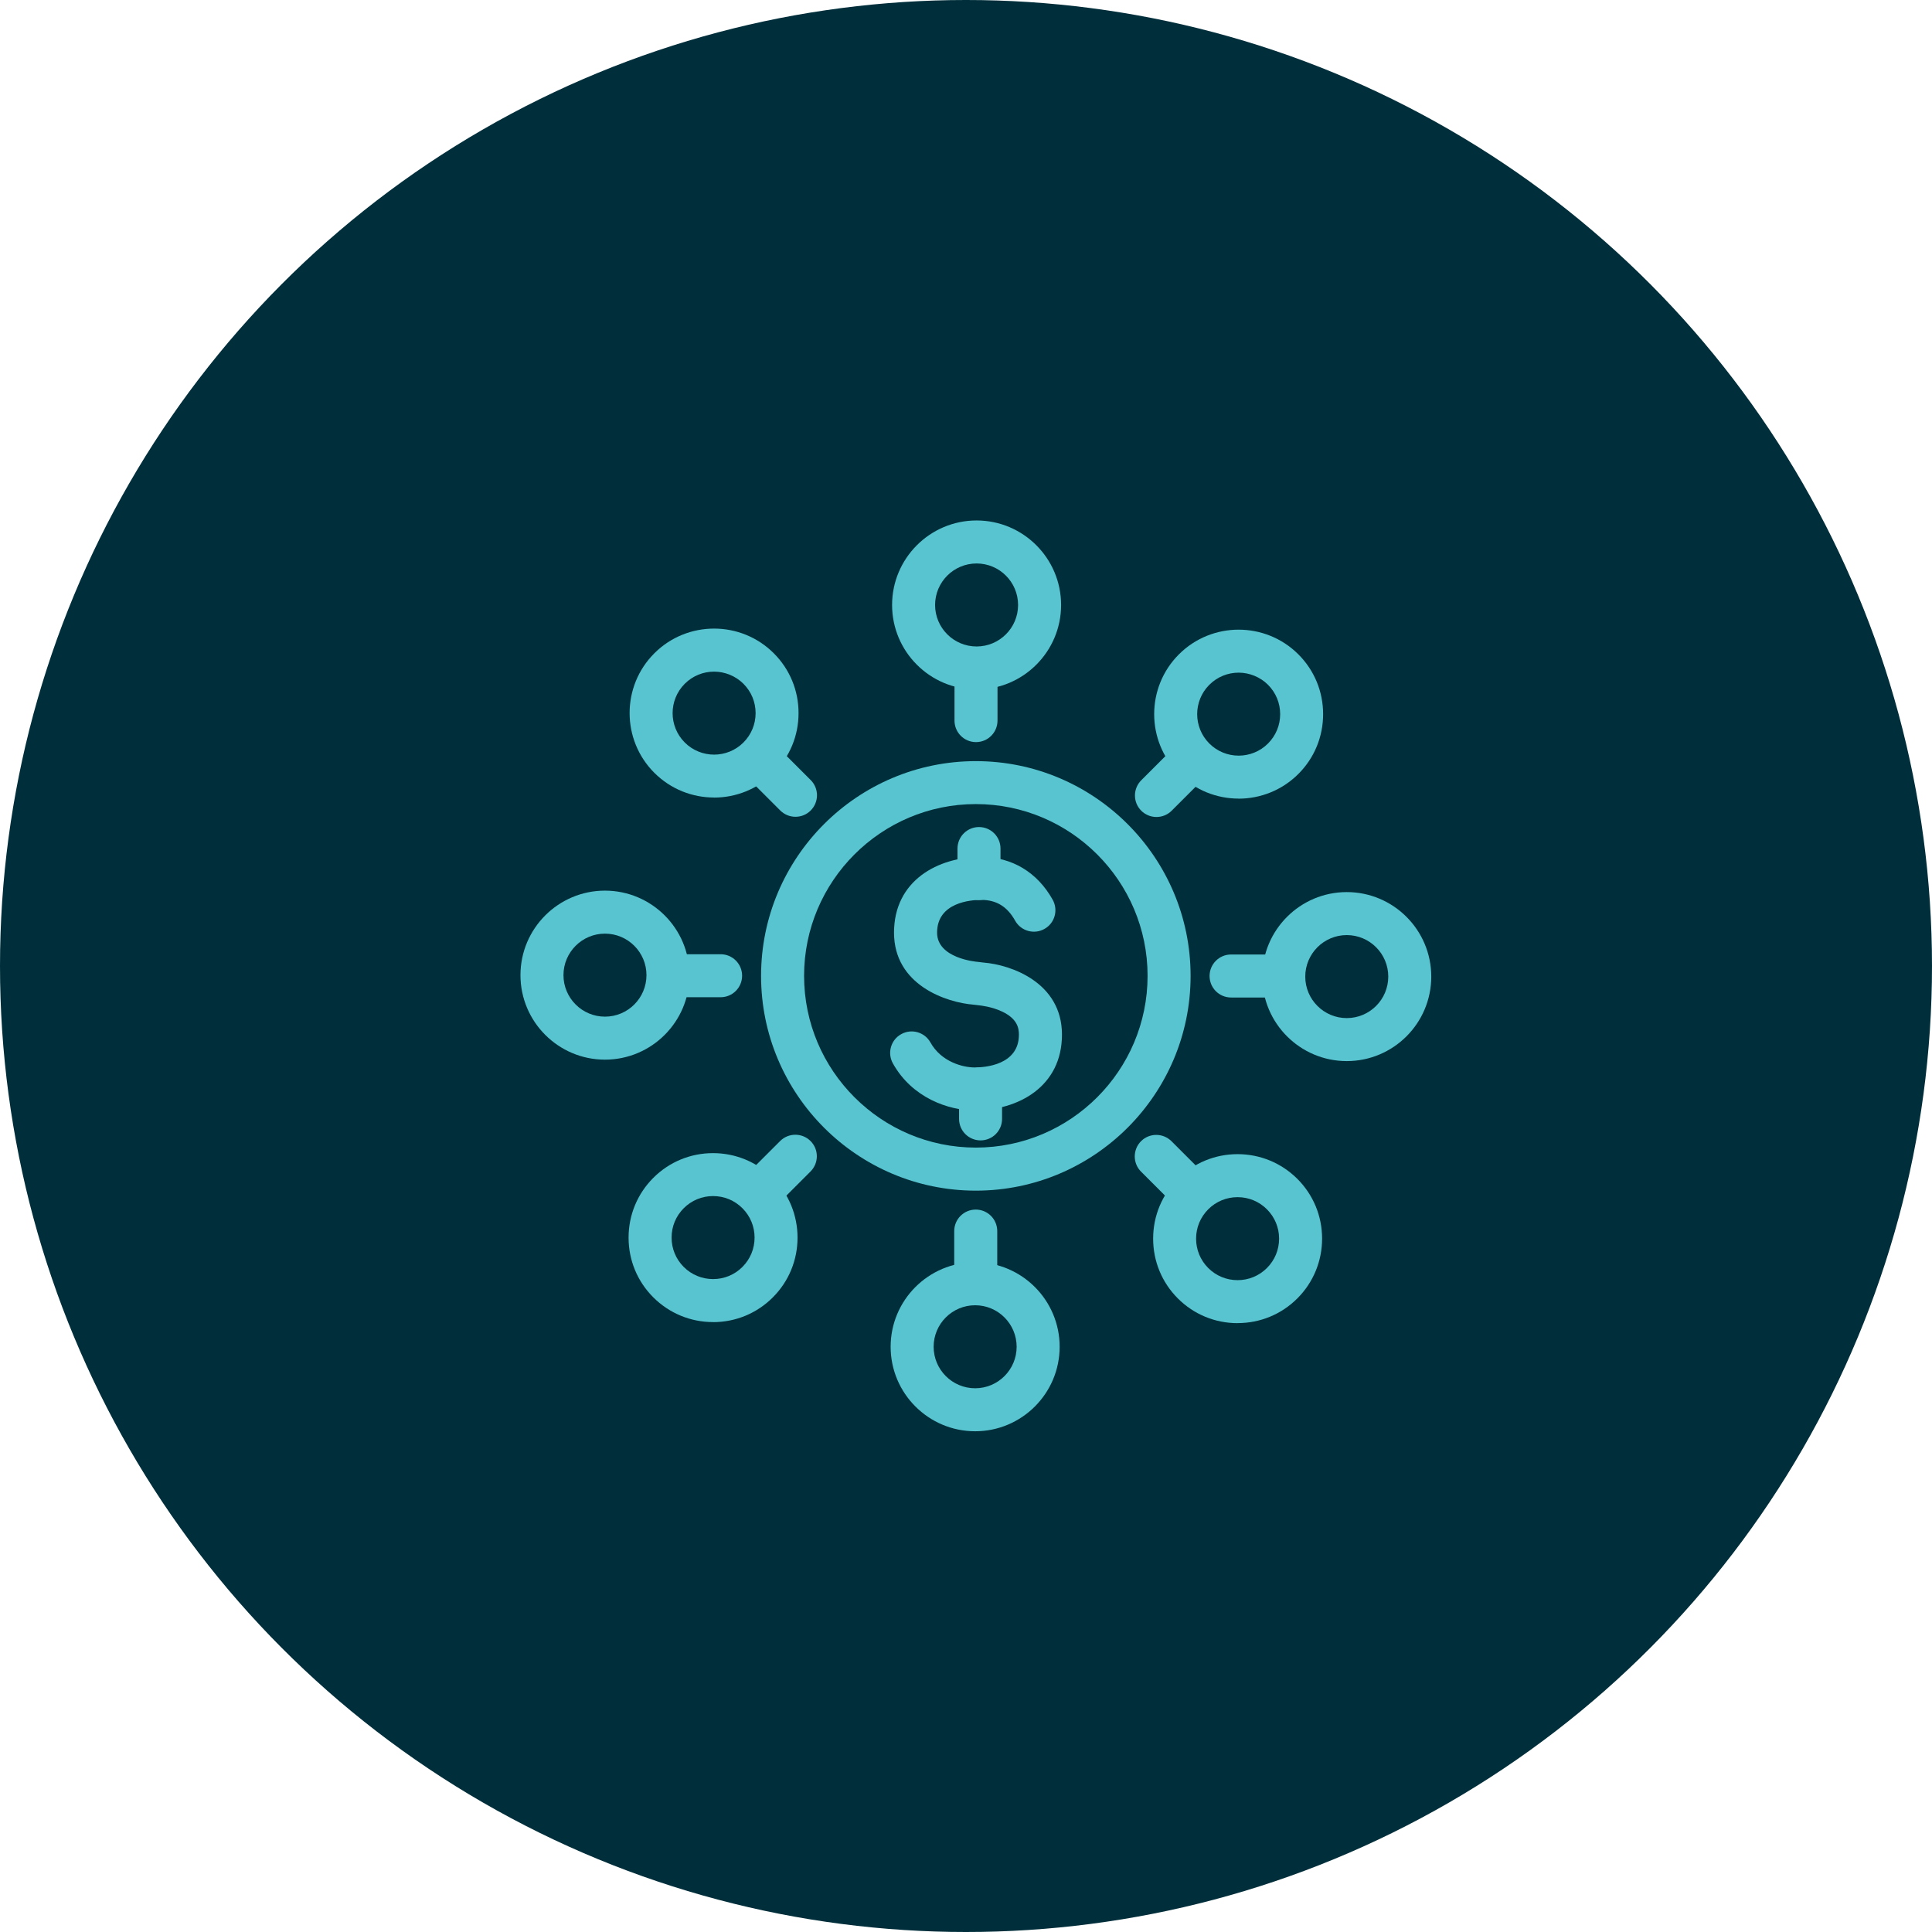 <svg width="140" height="140" viewBox="0 0 140 140" fill="none" xmlns="http://www.w3.org/2000/svg">
<circle cx="70" cy="70" r="70" fill="#002F3B"></circle>
<g clip-path="url(#clip0_342_449)">
<path d="M70.942 65.221C70.081 65.221 69.384 64.523 69.384 63.662V61.489C69.384 60.628 70.081 59.931 70.942 59.931C71.803 59.931 72.5 60.628 72.5 61.489V63.662C72.5 64.523 71.803 65.221 70.942 65.221Z" fill="#57C4CF"></path>
<path d="M70.616 80.467C68.766 80.467 66.105 79.575 64.703 77.059C64.282 76.307 64.551 75.356 65.303 74.94C66.054 74.519 67.005 74.788 67.422 75.54C68.22 76.969 69.806 77.351 70.616 77.351C71.372 77.351 73.834 77.18 73.834 74.975C73.834 74.472 73.701 73.829 72.653 73.319C71.859 72.933 71.002 72.859 70.994 72.856C70.978 72.856 70.951 72.852 70.931 72.848L70.577 72.805C68.551 72.649 64.784 71.368 64.784 67.585C64.784 63.803 67.967 62.093 71.118 62.093C73.339 62.108 75.17 63.211 76.28 65.197C76.701 65.949 76.432 66.9 75.68 67.316C74.928 67.737 73.978 67.464 73.561 66.716C72.992 65.696 72.213 65.217 71.111 65.209C70.367 65.209 67.905 65.38 67.905 67.585C67.905 69.443 70.725 69.692 70.846 69.7C70.865 69.7 70.893 69.704 70.912 69.708L71.266 69.751C73.257 69.907 76.954 71.192 76.954 74.971C76.954 78.749 73.771 80.463 70.62 80.463L70.616 80.467Z" fill="#57C4CF"></path>
<path d="M71.055 82.637C70.194 82.637 69.497 81.94 69.497 81.079V78.905C69.497 78.044 70.194 77.347 71.055 77.347C71.916 77.347 72.613 78.044 72.613 78.905V81.079C72.613 81.94 71.916 82.637 71.055 82.637Z" fill="#57C4CF"></path>
<path d="M70.713 86.279C62.131 86.279 55.15 79.299 55.15 70.717C55.15 62.135 62.131 55.155 70.713 55.155C79.294 55.155 86.275 62.135 86.275 70.717C86.275 79.299 79.294 86.279 70.713 86.279ZM70.713 58.267C63.849 58.267 58.267 63.849 58.267 70.713C58.267 77.577 63.849 83.159 70.713 83.159C77.576 83.159 83.158 77.577 83.158 70.713C83.158 63.849 77.576 58.267 70.713 58.267Z" fill="#57C4CF"></path>
<path d="M70.725 53.776C69.864 53.776 69.167 53.078 69.167 52.218V48.49C69.167 47.629 69.864 46.931 70.725 46.931C71.586 46.931 72.283 47.629 72.283 48.49V52.218C72.283 53.078 71.586 53.776 70.725 53.776Z" fill="#57C4CF"></path>
<path d="M70.767 49.962C67.39 49.962 64.644 47.216 64.644 43.839C64.644 40.461 67.39 37.715 70.767 37.715C74.144 37.715 76.891 40.461 76.891 43.839C76.891 47.216 74.144 49.962 70.767 49.962ZM70.767 40.831C69.108 40.831 67.76 42.179 67.76 43.839C67.76 45.498 69.108 46.846 70.767 46.846C72.427 46.846 73.774 45.498 73.774 43.839C73.774 42.179 72.427 40.831 70.767 40.831Z" fill="#57C4CF"></path>
<path d="M83.801 59.202C83.404 59.202 83.003 59.05 82.699 58.746C82.091 58.139 82.091 57.153 82.699 56.541L85.336 53.904C85.944 53.297 86.933 53.297 87.541 53.904C88.149 54.512 88.149 55.498 87.541 56.109L84.904 58.746C84.6 59.05 84.203 59.202 83.801 59.202Z" fill="#57C4CF"></path>
<path d="M89.758 57.87C88.189 57.87 86.623 57.274 85.427 56.078C83.039 53.69 83.039 49.806 85.427 47.418C87.814 45.031 91.698 45.031 94.086 47.418C95.243 48.575 95.878 50.114 95.878 51.75C95.878 53.386 95.243 54.925 94.086 56.082C92.894 57.274 91.324 57.874 89.754 57.874L89.758 57.87ZM89.758 48.743C88.987 48.743 88.22 49.035 87.632 49.623C86.459 50.796 86.459 52.704 87.632 53.877C88.804 55.05 90.713 55.05 91.885 53.877C92.454 53.308 92.766 52.553 92.766 51.75C92.766 50.948 92.454 50.192 91.885 49.623C91.317 49.054 90.53 48.743 89.758 48.743Z" fill="#57C4CF"></path>
<path d="M92.936 72.283H89.209C88.348 72.283 87.65 71.586 87.65 70.725C87.65 69.864 88.348 69.166 89.209 69.166H92.936C93.797 69.166 94.495 69.864 94.495 70.725C94.495 71.586 93.797 72.283 92.936 72.283Z" fill="#57C4CF"></path>
<path d="M97.591 76.891C94.214 76.891 91.468 74.145 91.468 70.768C91.468 67.39 94.214 64.644 97.591 64.644C100.969 64.644 103.715 67.39 103.715 70.768C103.715 74.145 100.969 76.891 97.591 76.891ZM97.591 67.76C95.932 67.76 94.584 69.108 94.584 70.768C94.584 72.427 95.932 73.775 97.591 73.775C99.251 73.775 100.599 72.427 100.599 70.768C100.599 69.108 99.251 67.76 97.591 67.76Z" fill="#57C4CF"></path>
<path d="M86.424 87.993C86.026 87.993 85.625 87.841 85.322 87.537L82.684 84.9C82.077 84.293 82.077 83.307 82.684 82.695C83.292 82.088 84.278 82.088 84.889 82.695L87.526 85.333C88.134 85.94 88.134 86.926 87.526 87.537C87.222 87.841 86.825 87.993 86.424 87.993Z" fill="#57C4CF"></path>
<path d="M89.68 95.881C88.044 95.881 86.505 95.243 85.352 94.089C84.195 92.933 83.561 91.394 83.561 89.758C83.561 88.122 84.195 86.583 85.352 85.426C86.509 84.269 88.048 83.634 89.68 83.634C91.312 83.634 92.855 84.273 94.012 85.426C95.169 86.583 95.804 88.122 95.804 89.754C95.804 91.386 95.169 92.929 94.012 94.086C92.855 95.243 91.316 95.877 89.68 95.877V95.881ZM89.68 86.751C88.878 86.751 88.122 87.062 87.553 87.631C86.985 88.2 86.673 88.955 86.673 89.758C86.673 90.56 86.985 91.316 87.553 91.885C88.122 92.453 88.878 92.765 89.68 92.765C90.483 92.765 91.238 92.453 91.807 91.885C92.376 91.316 92.688 90.56 92.688 89.758C92.688 88.955 92.376 88.2 91.807 87.631C91.238 87.062 90.483 86.751 89.68 86.751Z" fill="#57C4CF"></path>
<path d="M70.706 94.495C69.845 94.495 69.147 93.797 69.147 92.936V89.208C69.147 88.347 69.845 87.65 70.706 87.65C71.567 87.65 72.264 88.347 72.264 89.208V92.936C72.264 93.797 71.567 94.495 70.706 94.495Z" fill="#57C4CF"></path>
<path d="M70.663 103.715C67.285 103.715 64.539 100.969 64.539 97.591C64.539 94.214 67.285 91.468 70.663 91.468C74.04 91.468 76.786 94.214 76.786 97.591C76.786 100.969 74.04 103.715 70.663 103.715ZM70.663 94.584C69.003 94.584 67.655 95.932 67.655 97.591C67.655 99.251 69.003 100.599 70.663 100.599C72.322 100.599 73.67 99.251 73.67 97.591C73.67 95.932 72.322 94.584 70.663 94.584Z" fill="#57C4CF"></path>
<path d="M54.996 87.981C54.598 87.981 54.197 87.829 53.893 87.526C53.286 86.918 53.286 85.932 53.893 85.321L56.531 82.684C57.138 82.076 58.128 82.076 58.735 82.684C59.343 83.291 59.343 84.277 58.735 84.888L56.098 87.526C55.794 87.829 55.397 87.981 54.996 87.981Z" fill="#57C4CF"></path>
<path d="M51.672 95.803C50.036 95.803 48.498 95.165 47.341 94.011C46.184 92.855 45.549 91.316 45.549 89.684C45.549 88.052 46.184 86.509 47.341 85.352C48.498 84.195 50.036 83.56 51.669 83.56C53.301 83.56 54.843 84.199 56 85.352C57.157 86.509 57.792 88.048 57.792 89.684C57.792 91.32 57.157 92.858 56 94.015C54.843 95.172 53.305 95.807 51.669 95.807L51.672 95.803ZM51.672 86.672C50.87 86.672 50.114 86.984 49.545 87.553C48.977 88.122 48.665 88.877 48.665 89.68C48.665 90.482 48.977 91.238 49.545 91.807C50.114 92.375 50.87 92.687 51.672 92.687C52.475 92.687 53.231 92.375 53.799 91.807C54.368 91.238 54.68 90.482 54.68 89.68C54.68 88.877 54.368 88.122 53.799 87.553C53.231 86.984 52.475 86.672 51.672 86.672Z" fill="#57C4CF"></path>
<path d="M52.218 72.263H48.49C47.629 72.263 46.932 71.566 46.932 70.705C46.932 69.844 47.629 69.147 48.49 69.147H52.218C53.079 69.147 53.776 69.844 53.776 70.705C53.776 71.566 53.079 72.263 52.218 72.263Z" fill="#57C4CF"></path>
<path d="M43.838 76.786C40.461 76.786 37.715 74.04 37.715 70.662C37.715 67.285 40.461 64.539 43.838 64.539C47.216 64.539 49.962 67.285 49.962 70.662C49.962 74.04 47.216 76.786 43.838 76.786ZM43.838 67.655C42.179 67.655 40.831 69.003 40.831 70.662C40.831 72.322 42.179 73.67 43.838 73.67C45.498 73.67 46.846 72.322 46.846 70.662C46.846 69.003 45.498 67.655 43.838 67.655Z" fill="#57C4CF"></path>
<path d="M57.644 59.187C57.246 59.187 56.845 59.035 56.541 58.731L53.904 56.094C53.296 55.486 53.296 54.5 53.904 53.889C54.512 53.281 55.501 53.281 56.109 53.889L58.746 56.526C59.354 57.134 59.354 58.119 58.746 58.731C58.442 59.035 58.045 59.187 57.644 59.187Z" fill="#57C4CF"></path>
<path d="M51.747 57.792C50.177 57.792 48.611 57.196 47.415 56C45.027 53.612 45.027 49.728 47.415 47.341C49.803 44.953 53.687 44.953 56.074 47.341C57.231 48.498 57.866 50.036 57.866 51.672C57.866 53.308 57.231 54.847 56.074 56.004C54.883 57.196 53.313 57.796 51.743 57.796L51.747 57.792ZM51.747 48.669C50.975 48.669 50.208 48.961 49.62 49.549C48.447 50.722 48.447 52.631 49.62 53.803C50.792 54.976 52.701 54.976 53.873 53.803C54.442 53.234 54.754 52.479 54.754 51.676C54.754 50.874 54.442 50.118 53.873 49.549C53.305 48.981 52.518 48.669 51.747 48.669Z" fill="#57C4CF"></path>
</g>
<defs>
<clipPath id="clip0_342_449">
<rect width="66" height="66" fill="white" transform="translate(37.715 37.715)"></rect>
</clipPath>
</defs>
</svg>
